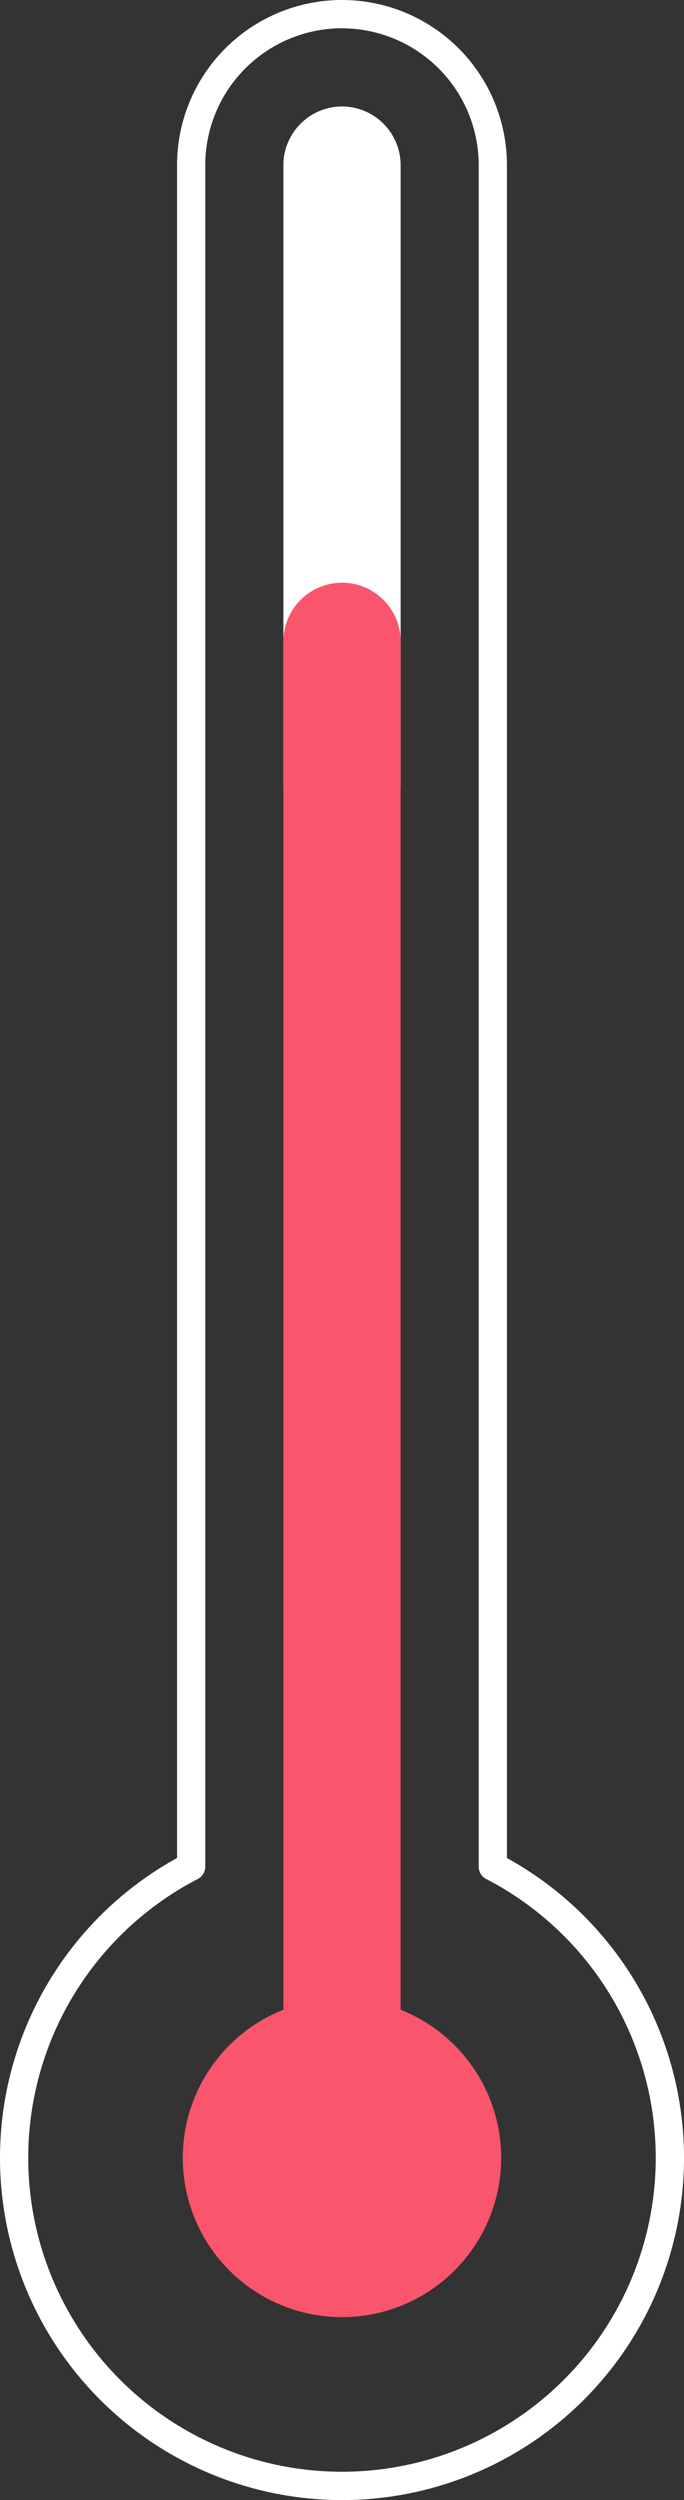 <svg id="fever__high" xmlns="http://www.w3.org/2000/svg" width="58.478" height="213.615" viewBox="0 0 58.478 213.615">
  <rect x="0" y="0" width="58.478" height="213.615" fill="#333333" stroke="none"/>
  <g id="Group_2865" data-name="Group 2865">
    <path id="Path_85256" data-name="Path 85256" d="M29.238,213.615a29.245,29.245,0,0,1-14.1-54.862V14.1a14.1,14.1,0,0,1,28.2,0V158.756a29.242,29.242,0,0,1-14.1,54.859Zm0-211.2A11.7,11.7,0,0,0,17.549,14.1V159.483a1.194,1.194,0,0,1-.651,1.07,26.824,26.824,0,1,0,24.68,0,1.186,1.186,0,0,1-.651-1.07V14.1A11.7,11.7,0,0,0,29.238,2.419Z" fill="#fff"/>
  </g>
  <g id="Group_2866" data-name="Group 2866" transform="translate(15.627 170.764)">
    <path id="Path_85257" data-name="Path 85257" d="M19.367,62.909a13.61,13.61,0,1,1-13.61,13.61A13.611,13.611,0,0,1,19.367,62.909Z" transform="translate(-5.757 -62.909)" fill="#f9556c"/>
  </g>
  <g id="Group_2867" data-name="Group 2867" transform="translate(24.227 9.096)">
    <path id="Path_85258" data-name="Path 85258" d="M13.936,3.351h0A5.023,5.023,0,0,1,18.95,8.356V61.394a5.024,5.024,0,0,1-5.014,5.014h0a5.026,5.026,0,0,1-5.011-5.014V8.356A5.027,5.027,0,0,1,13.936,3.351Z" transform="translate(-8.925 -3.351)" fill="#fff"/>
  </g>
  <g id="Group_2868" data-name="Group 2868" transform="translate(24.227 49.786)">
    <path id="Path_85259" data-name="Path 85259" d="M13.936,18.341h0a5.023,5.023,0,0,1,5.014,5.005V147.2a5.021,5.021,0,0,1-5.014,5.008h0A5.023,5.023,0,0,1,8.925,147.2V23.346A5.027,5.027,0,0,1,13.936,18.341Z" transform="translate(-8.925 -18.341)" fill="#f9556c"/>
  </g>
</svg>

